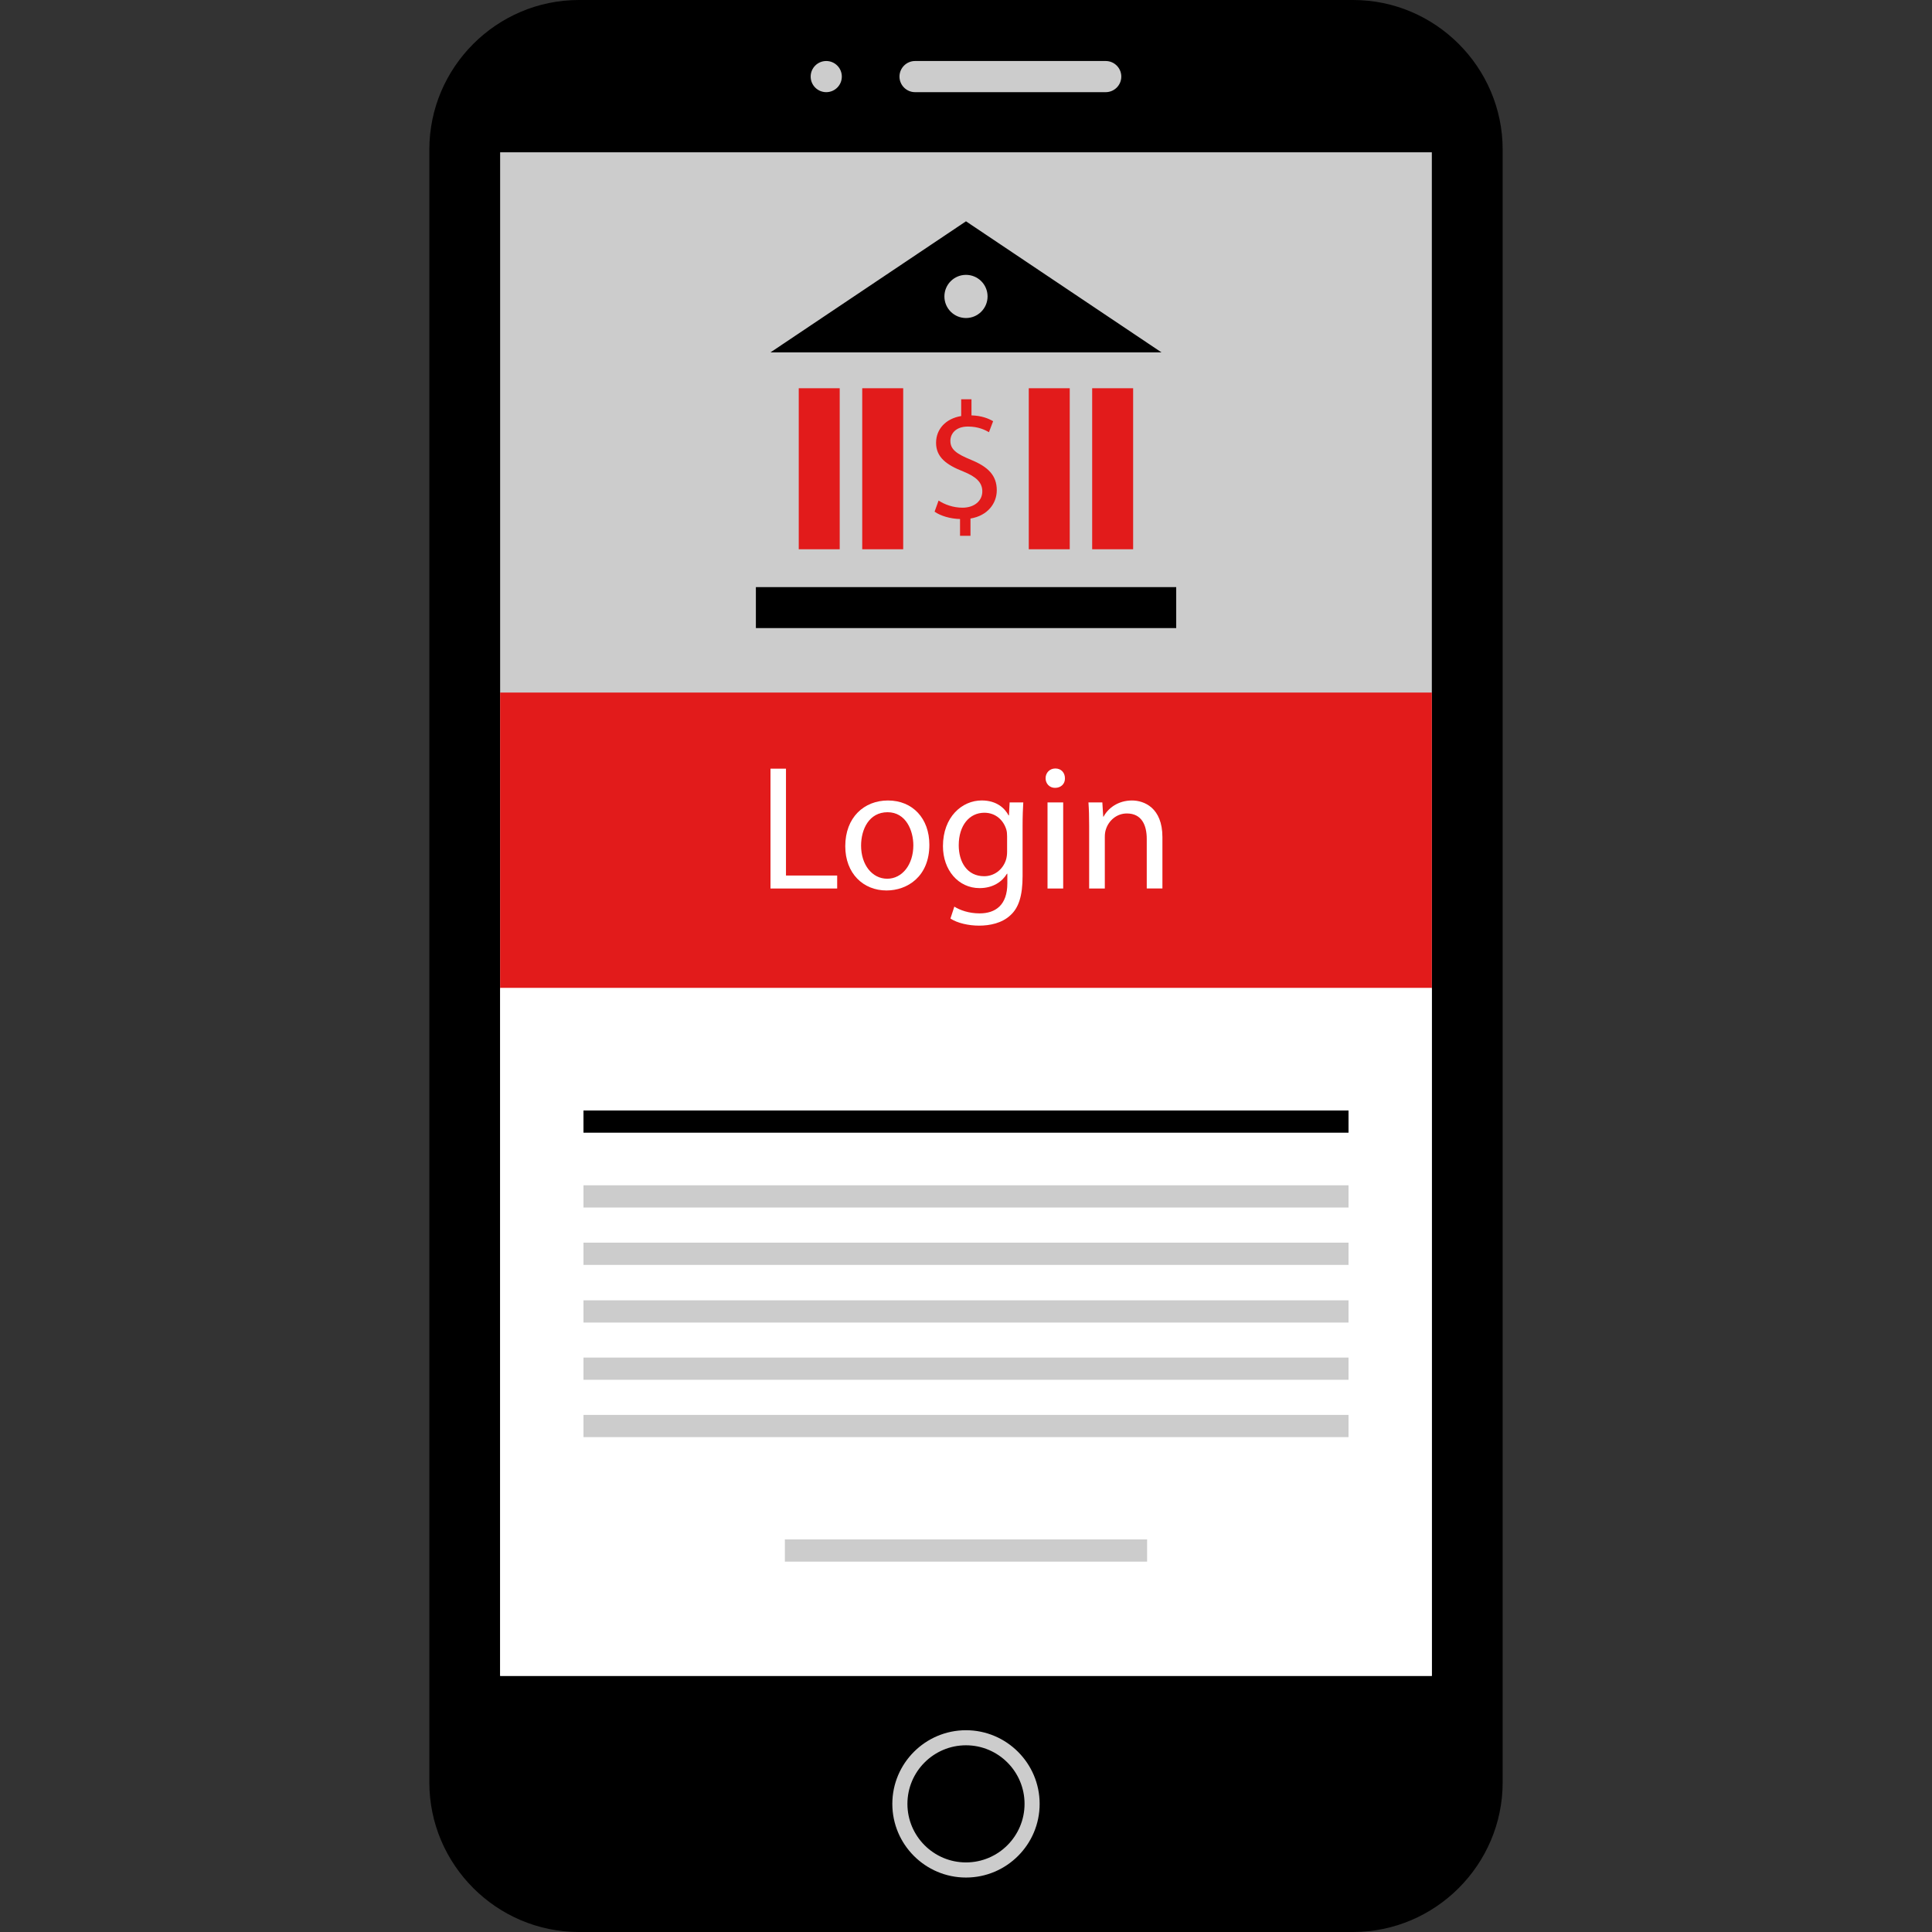 <?xml version="1.0" encoding="iso-8859-1"?>
<!-- Uploaded to: SVG Repo, www.svgrepo.com, Generator: SVG Repo Mixer Tools -->
<svg version="1.1" id="Layer_1" xmlns="http://www.w3.org/2000/svg" xmlns:xlink="http://www.w3.org/1999/xlink" 
	 viewBox="0 0 512 512" xml:space="preserve">
<rect x="0" y="0" width="512" height="512" fill="#333333" stroke="none"/>
<path d="M358.58,512H153.412c-21.8,0-39.632-17.832-39.632-39.632V39.632C113.78,17.832,131.612,0,153.412,0h205.176
	c21.8,0,39.632,17.832,39.632,39.632v432.736C398.212,494.168,380.38,512,358.58,512z"/>
<g>
	<rect x="132.54" y="40.36" style="fill:#CCCCCC;" width="246.912" height="403.76"/>
	<path style="fill:#CCCCCC;" d="M293.028,24.424H242.5c-2.272,0-4.128-1.856-4.128-4.128l0,0c0-2.272,1.856-4.128,4.128-4.128
		h50.528c2.272,0,4.128,1.856,4.128,4.128l0,0C297.156,22.568,295.3,24.424,293.028,24.424z"/>
	<circle style="fill:#CCCCCC;" cx="218.964" cy="20.296" r="4.128"/>
	<path style="fill:#CCCCCC;" d="M255.996,497.568c-10.768,0-19.52-8.76-19.52-19.52s8.76-19.52,19.52-19.52s19.52,8.76,19.52,19.52
		S266.764,497.568,255.996,497.568z M255.996,462.52c-8.56,0-15.52,6.96-15.52,15.52s6.96,15.52,15.52,15.52s15.52-6.96,15.52-15.52
		S264.556,462.52,255.996,462.52z"/>
</g>
<rect x="132.54" y="183.536" style="fill:#E21B1B;" width="246.912" height="78.44"/>
<rect x="132.54" y="261.792" style="fill:#FFFFFF;" width="246.912" height="182.336"/>
<rect x="154.628" y="294.288" width="202.744" height="5.888"/>
<g>
	<rect x="154.628" y="314.12" style="fill:#CCCCCC;" width="202.744" height="5.888"/>
	<rect x="154.628" y="329.32" style="fill:#CCCCCC;" width="202.744" height="5.888"/>
	<rect x="154.628" y="344.6" style="fill:#CCCCCC;" width="202.744" height="5.888"/>
	<rect x="154.628" y="359.768" style="fill:#CCCCCC;" width="202.744" height="5.888"/>
	<rect x="154.628" y="374.968" style="fill:#CCCCCC;" width="202.744" height="5.888"/>
</g>
<path d="M255.996,58.648l-51.808,34.736h103.616L255.996,58.648z M255.996,84.28c-3.16,0-5.72-2.56-5.72-5.72s2.56-5.72,5.72-5.72
	s5.72,2.56,5.72,5.72S259.156,84.28,255.996,84.28z"/>
<rect x="200.316" y="155.592" width="111.392" height="10.856"/>
<g>
	<path style="fill:#E21B1B;" d="M254.42,141.992v-4.448c-2.56-0.048-5.2-0.84-6.744-1.944l1.056-2.952
		c1.584,1.056,3.88,1.896,6.344,1.896c3.128,0,5.248-1.808,5.248-4.32c0-2.424-1.72-3.92-4.984-5.248
		c-4.496-1.76-7.272-3.792-7.272-7.624c0-3.656,2.6-6.432,6.656-7.096v-4.448h2.728v4.272c2.648,0.088,4.456,0.792,5.736,1.544
		l-1.104,2.912c-0.92-0.528-2.728-1.496-5.552-1.496c-3.4,0-4.672,2.032-4.672,3.792c0,2.288,1.632,3.44,5.464,5.024
		c4.544,1.856,6.832,4.144,6.832,8.064c0,3.488-2.424,6.744-6.968,7.496V142L254.42,141.992L254.42,141.992z"/>
	<rect x="211.676" y="102.888" style="fill:#E21B1B;" width="10.856" height="42.672"/>
	<rect x="228.5" y="102.888" style="fill:#E21B1B;" width="10.856" height="42.672"/>
	<rect x="272.636" y="102.888" style="fill:#E21B1B;" width="10.856" height="42.672"/>
	<rect x="289.436" y="102.888" style="fill:#E21B1B;" width="10.856" height="42.672"/>
</g>
<g>
	<path style="fill:#FFFFFF;" d="M204.188,203.704h4.104v28.32h13.568v3.44h-17.672V203.704z"/>
	<path style="fill:#FFFFFF;" d="M246.292,223.872c0,8.432-5.84,12.112-11.36,12.112c-6.168,0-10.928-4.52-10.928-11.736
		c0-7.632,4.992-12.112,11.312-12.112C241.86,212.136,246.292,216.896,246.292,223.872z M228.196,224.104
		c0,5,2.872,8.768,6.928,8.768c3.952,0,6.92-3.72,6.92-8.856c0-3.864-1.928-8.768-6.832-8.768
		C230.316,215.248,228.196,219.768,228.196,224.104z"/>
	<path style="fill:#FFFFFF;" d="M271.18,212.656c-0.096,1.648-0.184,3.488-0.184,6.264v13.24c0,5.232-1.032,8.432-3.248,10.408
		c-2.208,2.072-5.424,2.736-8.288,2.736c-2.736,0-5.752-0.664-7.584-1.88l1.032-3.16c1.504,0.944,3.864,1.792,6.696,1.792
		c4.232,0,7.352-2.216,7.352-7.968v-2.544h-0.104c-1.264,2.12-3.72,3.816-7.248,3.816c-5.656,0-9.712-4.808-9.712-11.12
		c0-7.728,5.048-12.112,10.272-12.112c3.96,0,6.128,2.072,7.12,3.96h0.096l0.184-3.44h3.616
		C271.18,212.648,271.18,212.656,271.18,212.656z M266.892,221.656c0-0.704-0.048-1.32-0.232-1.888
		c-0.752-2.4-2.784-4.384-5.8-4.384c-3.952,0-6.784,3.344-6.784,8.624c0,4.48,2.256,8.2,6.736,8.2c2.544,0,4.856-1.6,5.752-4.24
		c0.232-0.704,0.328-1.504,0.328-2.216C266.892,225.752,266.892,221.656,266.892,221.656z"/>
	<path style="fill:#FFFFFF;" d="M282.22,206.248c0.048,1.416-0.984,2.544-2.632,2.544c-1.464,0-2.496-1.136-2.496-2.544
		c0-1.464,1.088-2.592,2.592-2.592C281.236,203.656,282.22,204.784,282.22,206.248z M277.604,235.464v-22.808h4.152v22.808H277.604z
		"/>
	<path style="fill:#FFFFFF;" d="M288.636,218.824c0-2.352-0.048-4.288-0.184-6.168h3.68l0.232,3.768h0.096
		c1.136-2.168,3.768-4.288,7.536-4.288c3.16,0,8.056,1.888,8.056,9.704v13.616H303.9v-13.144c0-3.672-1.36-6.736-5.272-6.736
		c-2.736,0-4.848,1.928-5.56,4.24c-0.184,0.52-0.28,1.224-0.28,1.936v13.712h-4.152V218.824z"/>
</g>
<rect x="207.996" y="407.96" style="fill:#CCCCCC;" width="96" height="5.888"/>
</svg>